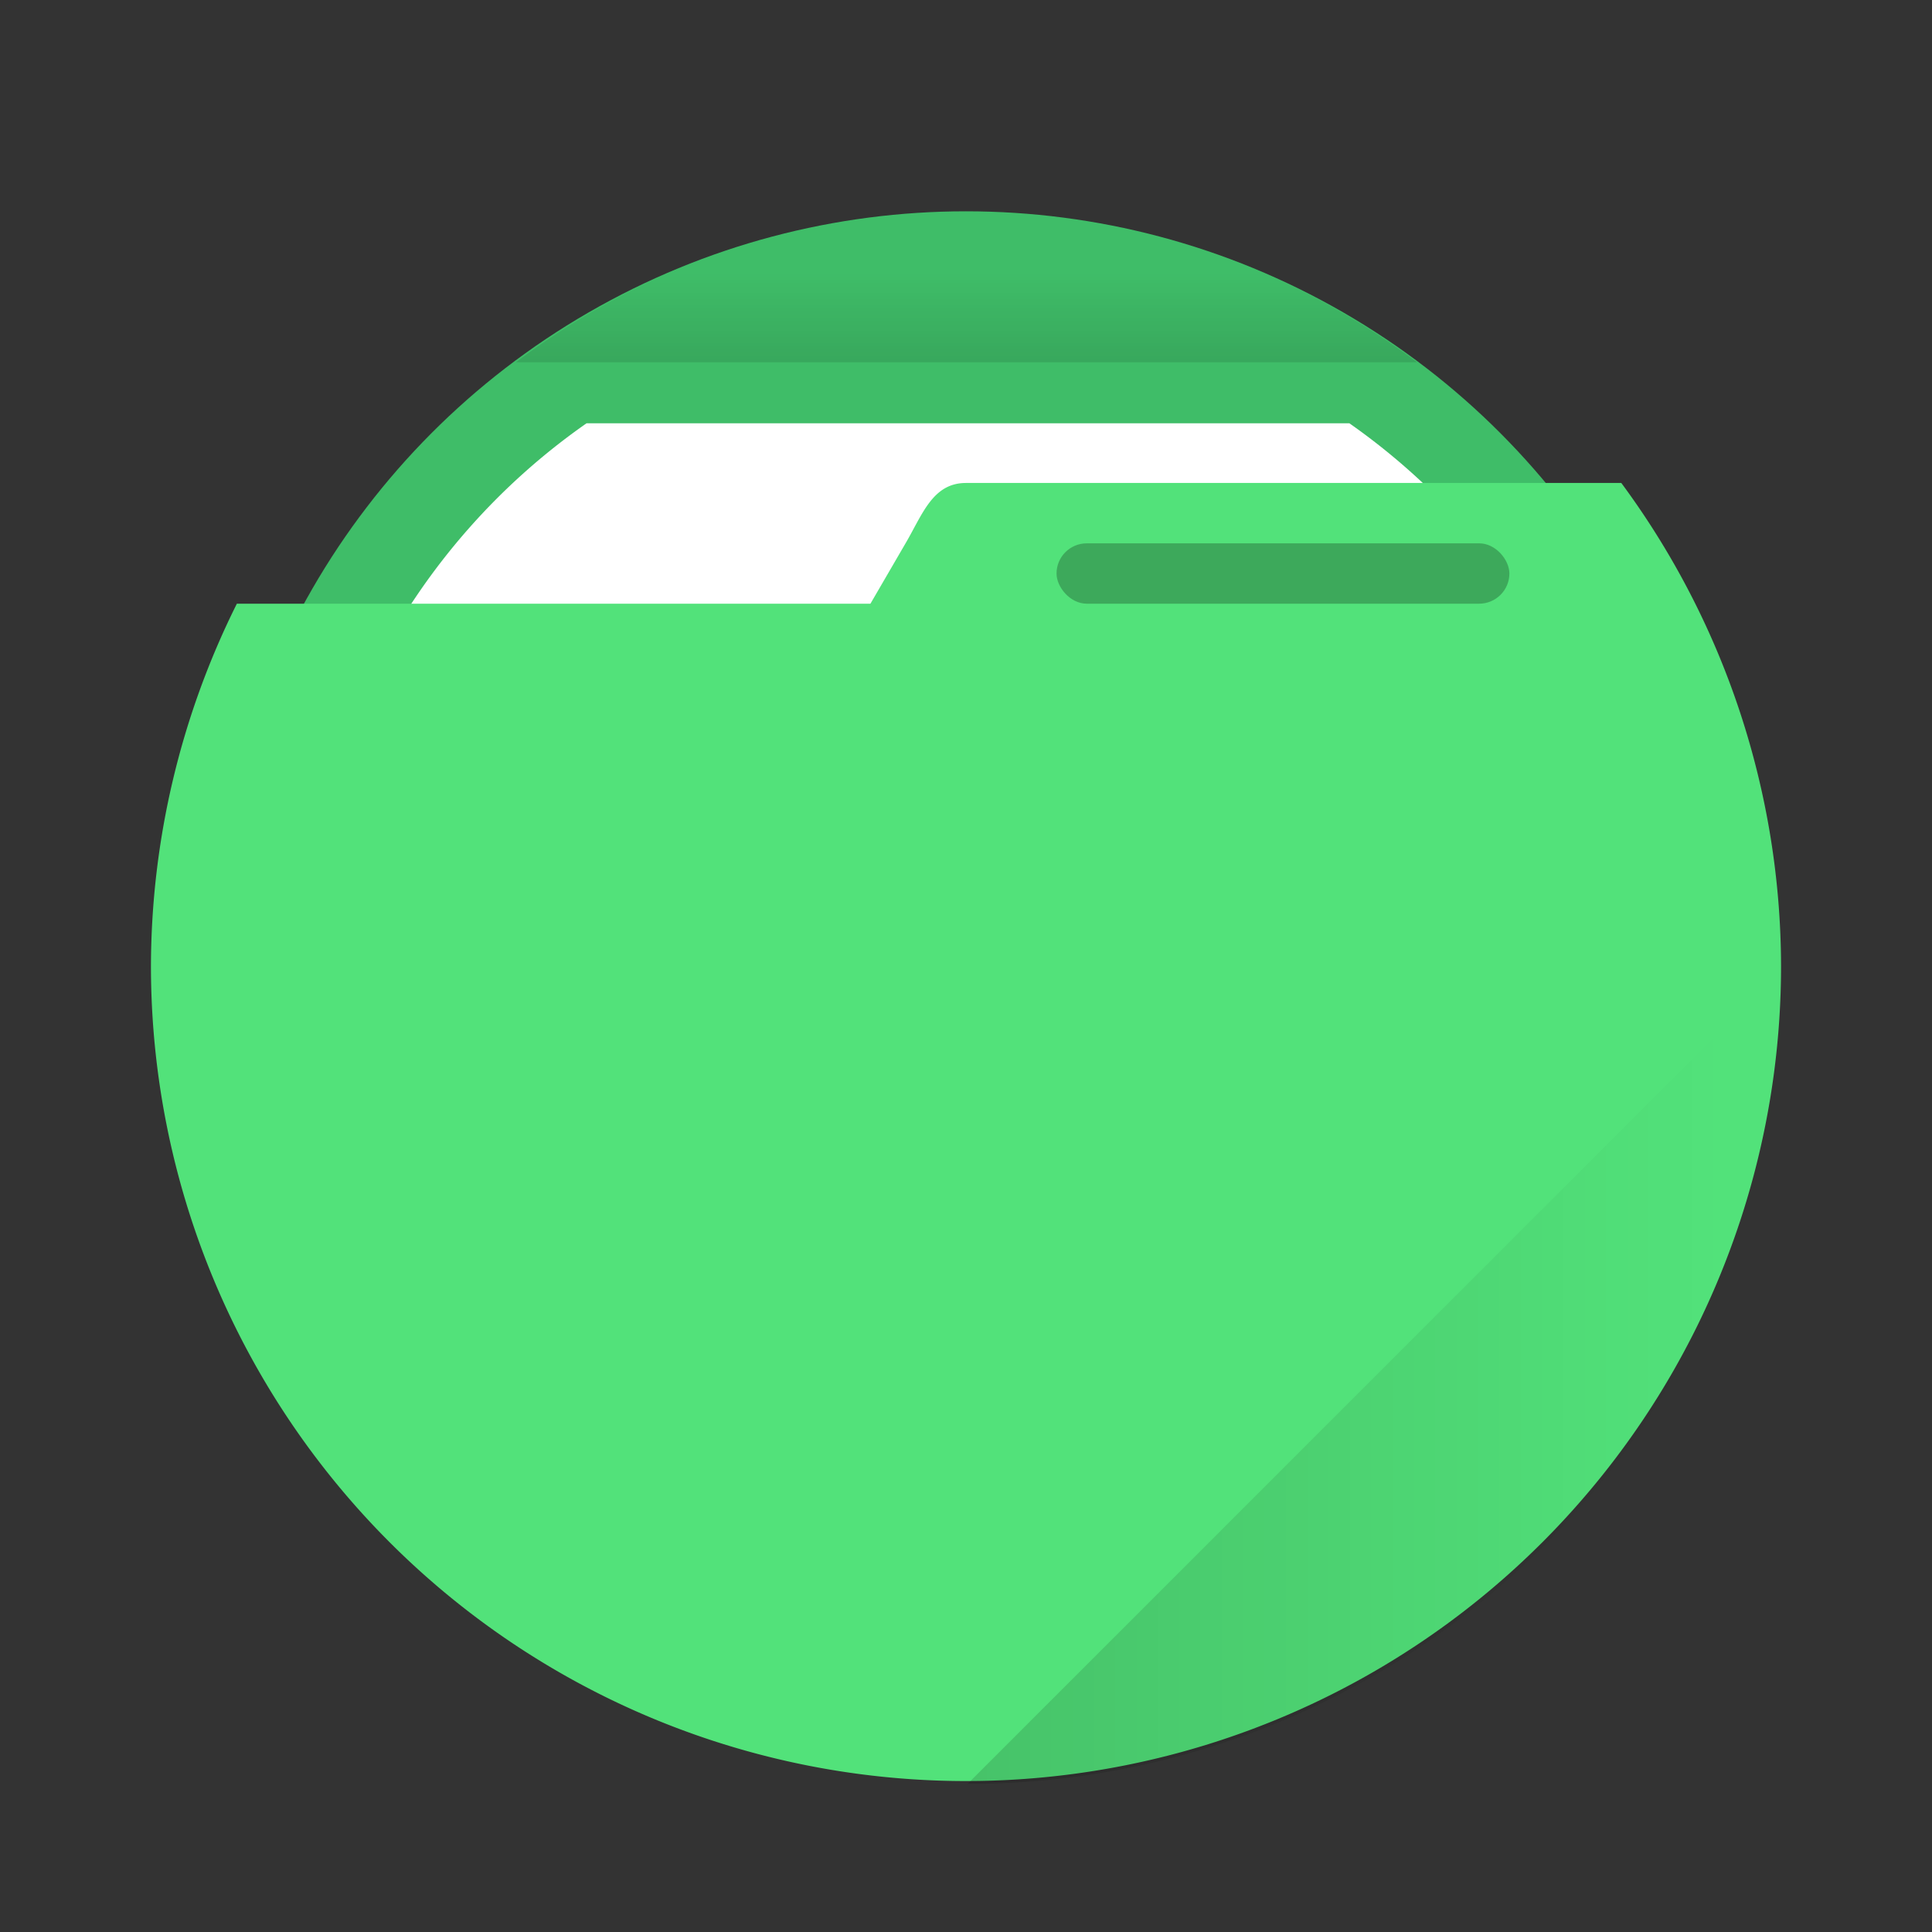 <svg width="64" height="64" viewBox="0 0 16.933 16.933" xmlns="http://www.w3.org/2000/svg" xmlns:xlink="http://www.w3.org/1999/xlink"><rect x="0" y="0" width="16.933" height="16.933" fill="#333333" stroke="none"/><defs><linearGradient id="a"><stop offset="0"/><stop stop-opacity="0" offset="1"/></linearGradient><linearGradient id="b" x1="32" x2="32" y1="13" y2="9" gradientTransform="scale(.265)" gradientUnits="userSpaceOnUse" xlink:href="#a"/><linearGradient id="c" x1="30" x2="57" y1="44" y2="44" gradientUnits="userSpaceOnUse" xlink:href="#a"/></defs><circle cx="8.466" cy="8.466" r="6.614" fill="#3fbd68" style="paint-order:stroke markers fill"/><path transform="scale(.265)" d="M19.398 14A22 22 0 0 0 10 32a22 22 0 0 0 22 22 22 22 0 0 0 22-22 22 22 0 0 0-9.371-18z" fill="#fff" style="paint-order:stroke markers fill"/><path d="M8.466 1.852a6.614 6.614 0 0 0-3.944 1.323h7.898a6.614 6.614 0 0 0-3.954-1.323z" fill="url(#b)" opacity=".15" style="paint-order:stroke markers fill"/><path d="M8.466 4.233c-.292 0-.381.276-.53.53l-.307.528H2.076a7.144 7.144 0 0 0-.753 3.175 7.144 7.144 0 0 0 7.144 7.144 7.144 7.144 0 0 0 7.143-7.144 7.144 7.144 0 0 0-1.4-4.233H8.467z" fill="#52e27a" style="paint-order:stroke markers fill"/><rect x="9.26" y="4.762" width="3.969" height=".529" ry=".265" opacity=".25" style="paint-order:stroke markers fill"/><path transform="scale(.265)" d="M59 32 32 59a27 27 0 0 0 27-27z" fill="url(#c)" opacity=".15" style="paint-order:stroke markers fill"/></svg>